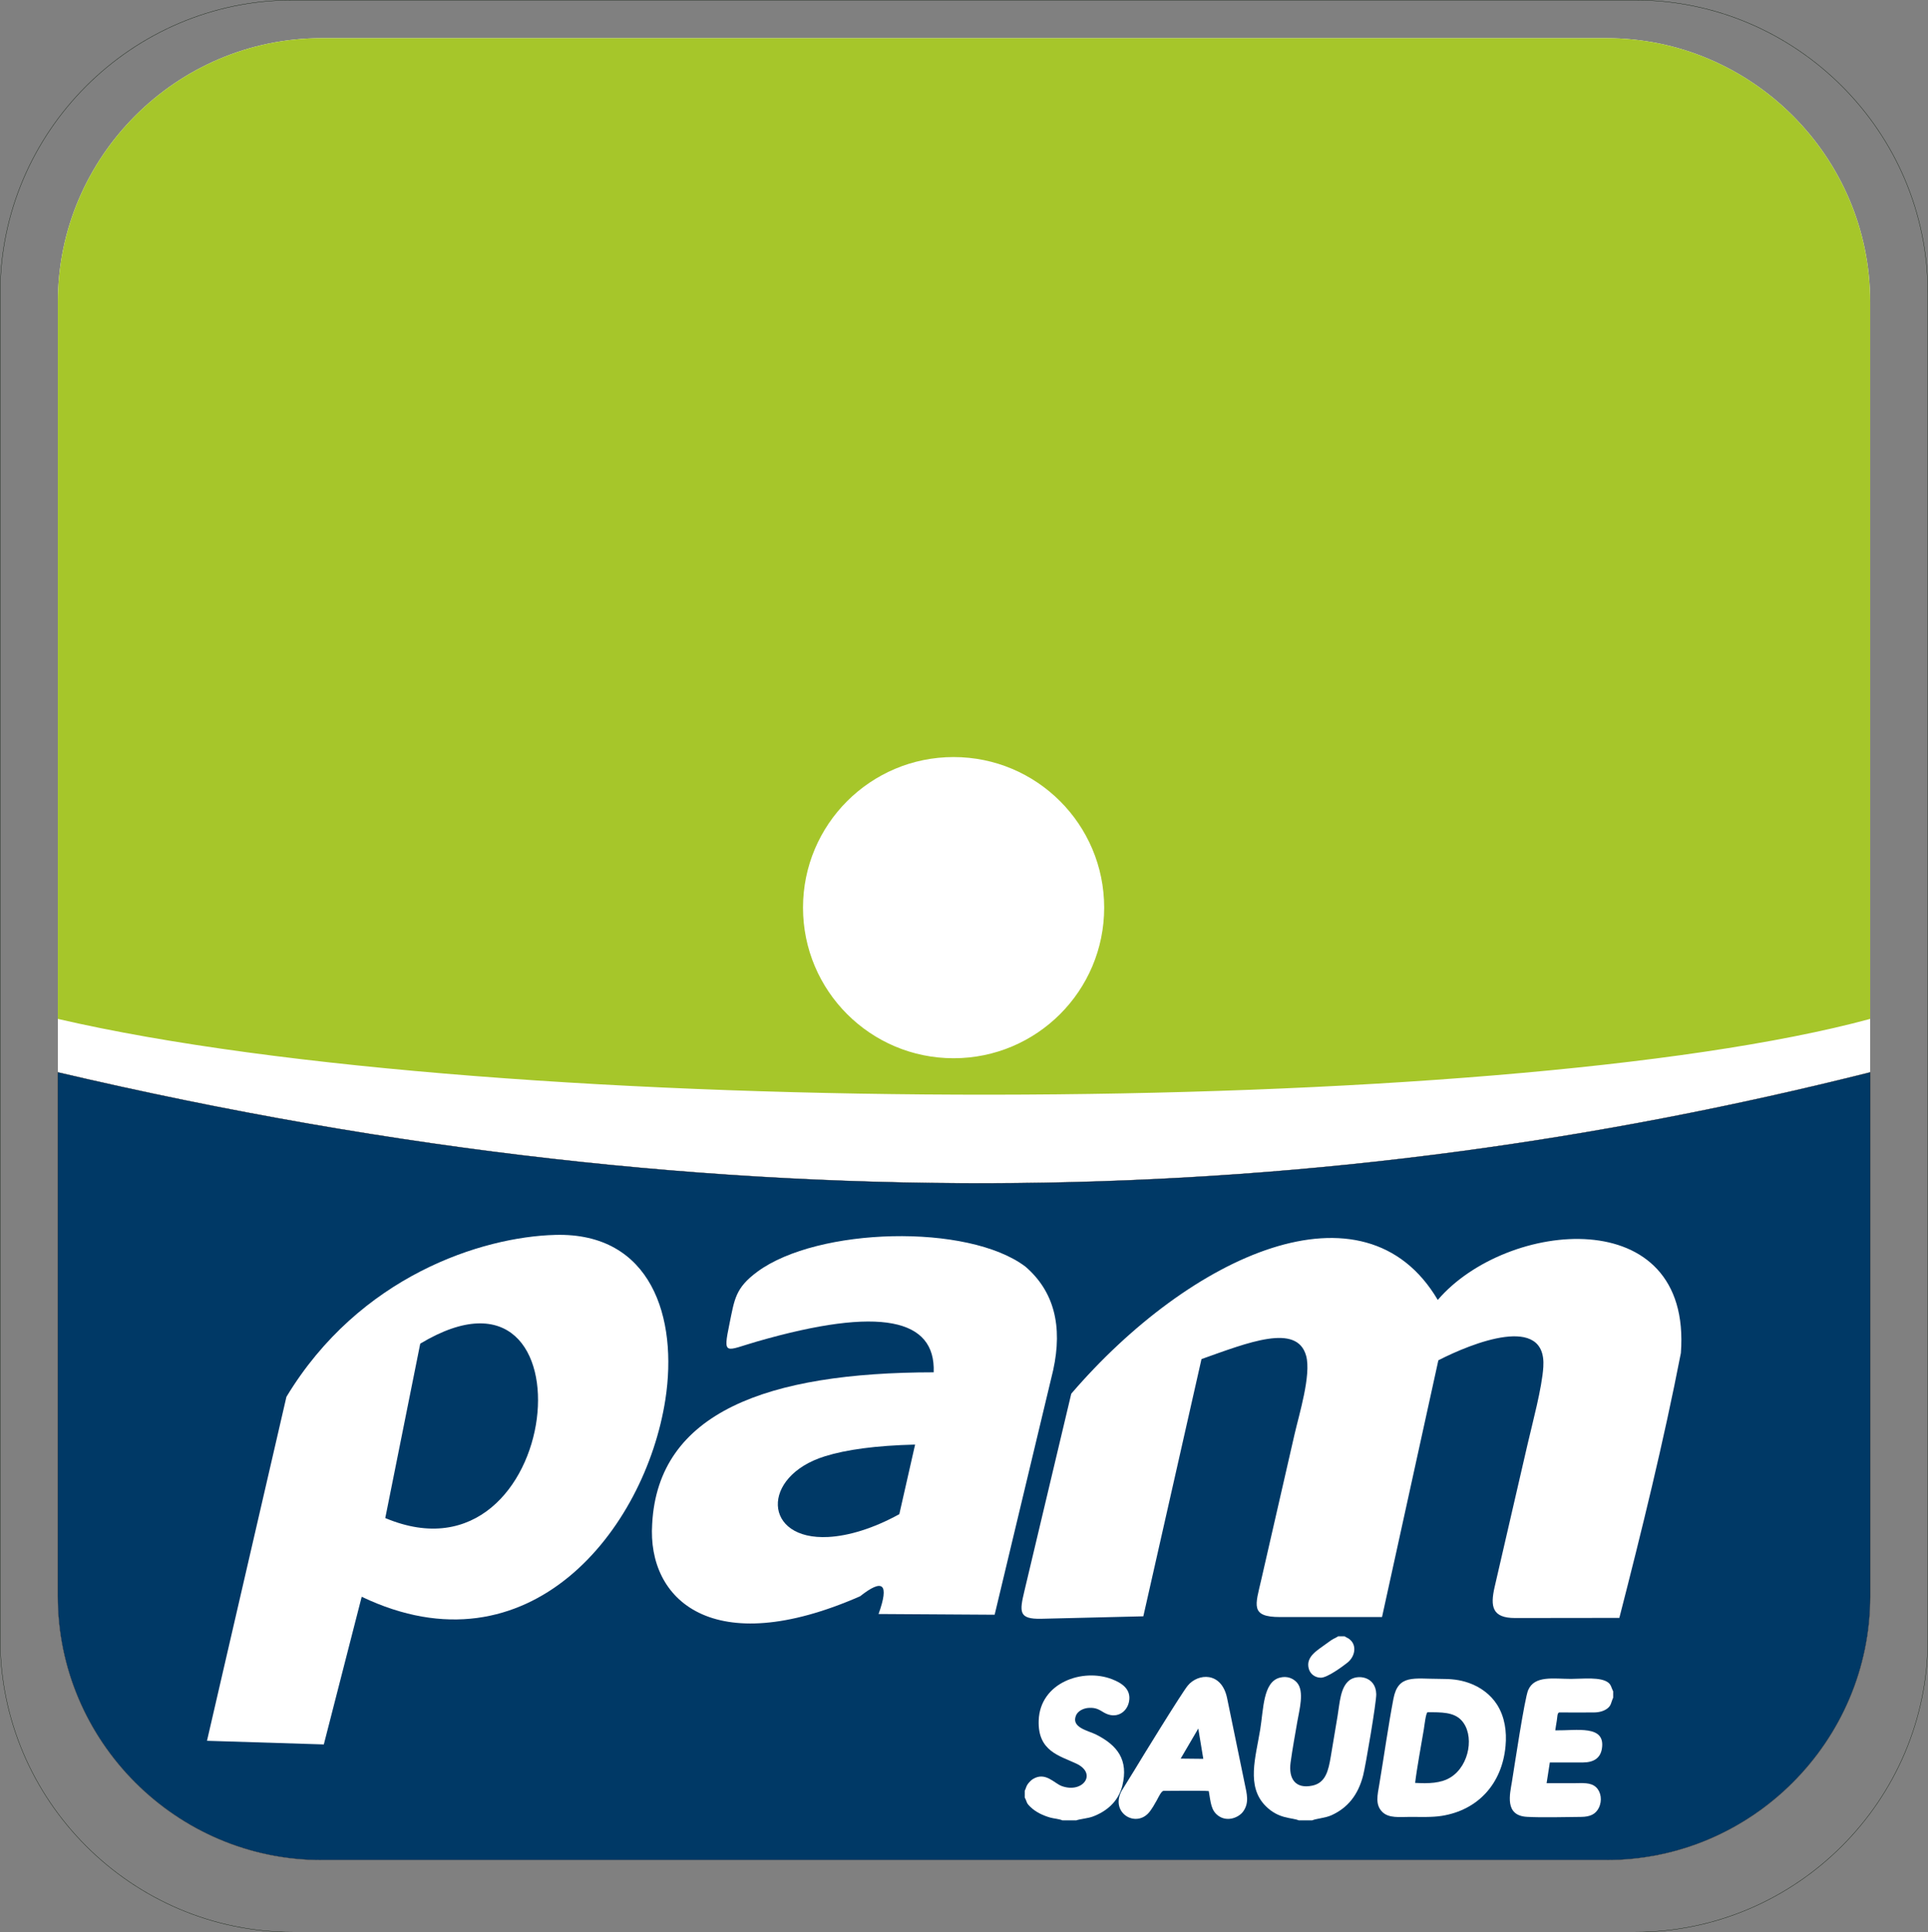<svg xmlns="http://www.w3.org/2000/svg" xmlns:xlink="http://www.w3.org/1999/xlink" width="3969.1pt" height="3977.6pt" viewBox="0 0 3969.1 3977.6"><rect x="0" y="0" width="3969.1" height="3977.6" fill="#808080" stroke="none"/><g id="surface1"><path style="fill:none;stroke-width:5.669;stroke-linecap:butt;stroke-linejoin:miter;stroke:rgb(0%,5.884%,0%);stroke-opacity:1;stroke-miterlimit:4;" d="M 6030.156 39773.617 L 33661.484 39773.617 C 36976.406 39773.617 39688.398 37061.586 39688.398 33746.898 L 39688.398 6029.984 C 39688.398 2715.219 36976.406 3.188 33661.484 3.188 L 6030.156 3.188 C 2715.391 3.188 3.359 2715.219 3.359 6029.984 L 3.359 33746.898 C 3.359 37061.586 2715.391 39773.617 6030.156 39773.617 Z M 6030.156 39773.617 " transform="matrix(0.1,0,0,-0.1,0,3977.6)"></path><path style=" stroke:none;fill-rule:evenodd;fill:rgb(100%,100%,100%);fill-opacity:1;" d="M 662.02 78.551 L 3307.148 78.551 C 3605.738 78.551 3850.051 322.852 3850.051 621.449 L 3850.051 3285.902 C 3850.051 3584.492 3605.738 3828.797 3307.148 3828.797 L 662.02 3828.797 C 363.43 3828.797 119.125 3584.492 119.125 3285.902 L 119.125 621.449 C 119.125 322.852 363.43 78.551 662.02 78.551 Z M 662.02 78.551 "></path><path style="fill-rule:evenodd;fill:rgb(0%,22.363%,39.989%);fill-opacity:1;stroke-width:5.669;stroke-linecap:butt;stroke-linejoin:miter;stroke:rgb(10.594%,9.813%,9.424%);stroke-opacity:1;stroke-miterlimit:4;" d="M 1191.289 17701.703 C 15198.281 14417.016 27373.594 14906.117 38500.508 17701.703 L 38500.508 6916.977 C 38500.508 3931.078 36057.383 1488.031 33071.602 1488.031 L 6620.195 1488.031 C 3634.297 1488.031 1191.289 3931.078 1191.289 6916.977 Z M 1191.289 17701.703 " transform="matrix(0.1,0,0,-0.1,0,3977.6)"></path><path style=" stroke:none;fill-rule:evenodd;fill:rgb(100%,100%,100%);fill-opacity:1;" d="M 426.137 3583.438 C 480.637 3347.434 535.137 3111.434 589.633 2875.43 C 739.977 2626.66 991.602 2546.102 1143.172 2542.051 C 1341.211 2536.762 1395.828 2712.879 1369.801 2880.879 C 1328.398 3148.145 1089.422 3451.715 744.633 3286.934 C 718.633 3388.27 692.629 3489.602 666.629 3590.934 C 586.465 3588.434 506.301 3585.938 426.137 3583.438 Z M 793.129 3124.934 C 1161.762 3280.133 1232.34 2545.051 865.129 2765.93 C 841.129 2885.602 817.129 3005.27 793.129 3124.934 Z M 793.129 3124.934 "></path><path style=" stroke:none;fill-rule:evenodd;fill:rgb(100%,100%,100%);fill-opacity:1;" d="M 1501.879 2724.379 C 1512.199 2674.27 1513.801 2651.199 1559.43 2617.641 C 1683.289 2526.578 1992.621 2517.828 2111.129 2607.441 C 2169.91 2658.211 2188.031 2729.66 2168.141 2820.441 C 2127.969 2988.273 2087.801 3156.102 2047.641 3323.934 C 1967.969 3323.434 1888.309 3322.938 1808.641 3322.438 C 1831.301 3259.32 1817.309 3249.055 1770.641 3285.938 C 1467.41 3418.848 1332.23 3293.445 1342.629 3136.938 C 1354.711 2907.34 1579.371 2825.18 1922.129 2824.941 C 1926.34 2715.039 1813.238 2688.141 1558.371 2761.539 C 1492.961 2780.379 1487.828 2792.648 1501.879 2724.379 Z M 1883.879 2973.691 C 1873.051 3021.438 1862.211 3069.188 1851.379 3116.938 C 1797.531 3146.566 1746.762 3161.668 1705.281 3163.887 C 1570.551 3171.086 1565.25 3039.223 1697.98 2997.836 C 1742.238 2984.035 1803.25 2975.68 1883.879 2973.691 Z M 1883.879 2973.691 "></path><path style=" stroke:none;fill-rule:evenodd;fill:rgb(100%,100%,100%);fill-opacity:1;" d="M 2109.012 3274.617 C 2141.129 3139.391 2173.27 3004.164 2205.379 2868.941 C 2450.922 2583.16 2808.691 2419.73 2959.879 2675.93 C 3101.059 2510.891 3483.852 2472.391 3460.359 2785.18 C 3424.73 2968.34 3380.031 3149.953 3333.68 3330.43 C 3261.398 3330.578 3190.961 3330.578 3119.102 3330.695 C 3071.75 3330.77 3067.66 3307.047 3077 3266.543 C 3099.641 3168.488 3122.262 3070.434 3144.898 2972.379 C 3155.09 2928.301 3174.391 2857.191 3177.172 2813.961 C 3184.328 2703.219 3030.41 2764.602 2961.102 2800.18 C 2922.449 2976.352 2883.77 3152.52 2845.121 3328.68 C 2775.102 3328.68 2705.109 3328.68 2635.102 3328.68 C 2573.07 3328.68 2584.48 3304.426 2596.602 3251.453 C 2619.422 3151.844 2642.211 3052.227 2665.012 2952.609 C 2674.441 2911.43 2699.711 2830.031 2688.879 2790.859 C 2670.129 2723.102 2569.328 2763.672 2473.469 2797.68 C 2433.57 2974.18 2393.648 3150.68 2353.73 3327.176 C 2283.852 3328.871 2213.988 3330.562 2144.109 3332.254 C 2096.539 3333.406 2098.691 3318.039 2109.012 3274.617 Z M 2109.012 3274.617 "></path><path style=" stroke:none;fill-rule:evenodd;fill:rgb(100%,100%,100%);fill-opacity:1;" d="M 2913.309 3670.117 C 2916.512 3641.941 2925.941 3591.461 2931.219 3559.598 C 2932.25 3553.41 2935.309 3525.895 2938.859 3524.66 C 2967.352 3524.66 2992.531 3524.211 3008.422 3541.105 C 3035.789 3570.191 3025.84 3633.719 2986.75 3658.406 C 2966.32 3671.316 2940.391 3671.59 2913.309 3670.117 Z M 3099.398 3594.344 C 3102.172 3564.27 3097.809 3534.227 3082.172 3509.402 C 3068.941 3488.387 3047.77 3472.746 3024.18 3464.426 C 3004.352 3457.43 2987.25 3455.988 2964.609 3456.004 C 2910.66 3456.039 2878.301 3446.105 2868.59 3497.016 C 2857.93 3552.965 2849.09 3616.07 2839.422 3673.738 C 2835.82 3695.195 2830.781 3714.734 2845.43 3729.629 C 2858.961 3743.383 2881.469 3740.109 2903.641 3740.109 C 2924.871 3740.109 2948.07 3741.219 2968.672 3737.883 C 3042.09 3726 3092.199 3672.566 3099.398 3594.344 Z M 3099.398 3594.344 "></path><path style=" stroke:none;fill-rule:evenodd;fill:rgb(100%,100%,100%);fill-opacity:1;" d="M 2673.801 3747.301 L 2701.16 3747.301 C 2709.629 3743.488 2728.328 3742.539 2741.199 3736.645 C 2774.641 3721.336 2795.77 3694.938 2806.102 3655.285 C 2811.32 3635.281 2833.629 3503.832 2833.23 3487.371 C 2832.309 3450.254 2793.859 3446.141 2777.691 3459.07 C 2759.309 3473.785 2758.121 3504.871 2753.59 3532.449 C 2748.988 3560.461 2744.32 3588.105 2739.609 3616.02 C 2734.781 3644.699 2729.141 3669.926 2701.809 3675.711 C 2666.5 3683.188 2652.441 3661.164 2656.879 3628.211 C 2660.602 3600.559 2665.988 3571.938 2670.68 3544.285 C 2674.781 3520.109 2685.828 3481.605 2670.02 3463.633 C 2662.551 3455.152 2649.828 3449.258 2634.102 3453.633 C 2600.172 3463.066 2601.23 3517.84 2594.352 3560.129 C 2584.93 3617.988 2565.309 3677.09 2605.43 3717.621 C 2632.641 3745.09 2659.852 3741.082 2673.801 3747.301 Z M 2673.801 3747.301 "></path><path style=" stroke:none;fill-rule:evenodd;fill:rgb(100%,100%,100%);fill-opacity:1;" d="M 2466.859 3558.23 L 2477.172 3620.598 L 2430.609 3620.102 Z M 2488.441 3686.957 C 2492.57 3710.219 2492.801 3727.383 2508.852 3738.312 C 2527.559 3751.074 2550.922 3741.098 2559.621 3728.492 C 2572.129 3710.426 2566.73 3692.398 2562.398 3671.391 L 2526.051 3494.984 C 2514.328 3440.535 2466.27 3444.52 2445.391 3469.586 C 2432.82 3484.668 2346.039 3625.957 2335.898 3643.09 L 2309 3686.555 C 2284.43 3732.703 2340.43 3764.754 2367.352 3728.609 C 2372.469 3721.715 2376.391 3714.98 2380.879 3706.965 C 2385.031 3699.551 2390.75 3686.535 2395.512 3686.535 C 2414.629 3686.523 2473.711 3685.641 2488.441 3686.957 Z M 2488.441 3686.957 "></path><path style=" stroke:none;fill-rule:evenodd;fill:rgb(100%,100%,100%);fill-opacity:1;" d="M 3320.961 3494.781 L 3320.961 3481.637 C 3317.031 3474.039 3317.059 3468.523 3310.898 3463.645 C 3295.5 3451.469 3258.172 3456.004 3234.238 3456.004 C 3198.078 3456.004 3159.172 3448.449 3145.98 3479.078 C 3138.59 3496.27 3117.449 3637.766 3112.559 3667.836 C 3108.531 3692.773 3096.609 3737.414 3143.488 3739.996 C 3178.262 3741.906 3219.238 3740.266 3254.609 3740.129 C 3273.789 3740.059 3285.02 3734.293 3291.289 3721.734 C 3298.871 3706.59 3295.961 3688.93 3286.039 3679.309 C 3274.828 3668.453 3257.641 3670.734 3239.672 3670.734 C 3221.148 3670.734 3202.609 3670.812 3183.941 3670.688 L 3190.559 3628.039 C 3213.25 3628.039 3236 3628.199 3258.66 3628.062 C 3280.629 3627.922 3294.602 3619.402 3297.77 3599.59 C 3305.648 3550.062 3246.32 3562.645 3201.781 3561.961 C 3202.629 3555.203 3203.84 3548.762 3204.922 3541.984 C 3206.238 3533.836 3205.711 3526.184 3209.852 3525.078 C 3233.73 3525.078 3257.879 3525.441 3281.711 3525.09 C 3292.711 3524.926 3301.852 3522.227 3308.711 3517.133 C 3317.289 3510.77 3316.27 3504.867 3320.961 3494.781 Z M 3320.961 3494.781 "></path><path style=" stroke:none;fill-rule:evenodd;fill:rgb(100%,100%,100%);fill-opacity:1;" d="M 2109.609 3686.258 L 2109.609 3700.242 C 2115.32 3710.977 2111.961 3710.523 2121.172 3719.496 C 2132 3730.023 2146.43 3736.953 2161.629 3741.391 C 2169.059 3743.562 2180.59 3744.223 2187.219 3747.301 L 2215.629 3747.301 C 2223.109 3744.383 2239.051 3743.328 2249.48 3739.48 C 2277.578 3729.109 2302.441 3708.629 2310.488 3675.957 C 2323.629 3622.711 2300.352 3592.785 2256.602 3570.648 C 2240.469 3562.477 2204.078 3556.324 2215.352 3530.773 C 2219.102 3522.285 2230.121 3516.125 2242.371 3515.637 C 2257.539 3515.027 2263.289 3519.93 2273.238 3525.594 C 2297.18 3539.203 2319.738 3525.648 2324.238 3502.984 C 2329.469 3476.578 2308.172 3464.016 2289.398 3456.715 C 2228.828 3433.168 2141.109 3463.68 2138.32 3541.551 C 2136.059 3604.883 2181.25 3614.137 2215.789 3630.402 C 2259.691 3651.082 2228.922 3692.316 2185.781 3676.625 C 2170.039 3670.902 2152.039 3646.336 2126.18 3662.363 C 2122.699 3664.52 2118.379 3669.098 2115.941 3672.418 C 2112.43 3677.172 2112.211 3681.473 2109.609 3686.258 Z M 2109.609 3686.258 "></path><path style=" stroke:none;fill-rule:evenodd;fill:rgb(100%,100%,100%);fill-opacity:1;" d="M 2767.84 3368.301 L 2754.859 3368.301 C 2743.789 3375.555 2749.641 3369.262 2728.961 3384.645 C 2712.02 3397.242 2687.449 3410.422 2694.379 3435.246 C 2697.18 3445.336 2706.672 3453.617 2719.352 3453.562 C 2732.488 3453.512 2763.359 3430.973 2773.781 3422.688 C 2789.16 3410.445 2792.98 3389.328 2781.09 3376.996 C 2775.711 3371.426 2773.961 3372.312 2767.84 3368.301 Z M 2767.84 3368.301 "></path><path style=" stroke:none;fill-rule:evenodd;fill:rgb(65.039%,77.734%,16.479%);fill-opacity:1;" d="M 662.02 78.551 L 3307.148 78.551 C 3605.738 78.551 3850.051 322.852 3850.051 621.449 L 3850.051 2097.441 C 3089.711 2303.148 1026.789 2307.719 119.125 2097.441 L 119.125 621.449 C 119.125 322.852 363.43 78.551 662.02 78.551 Z M 1963.129 1558.398 C 2134.34 1558.398 2273.129 1697.191 2273.129 1868.398 C 2273.129 2039.609 2134.34 2178.398 1963.129 2178.398 C 1791.922 2178.398 1653.129 2039.609 1653.129 1868.398 C 1653.129 1697.191 1791.922 1558.398 1963.129 1558.398 Z M 1963.129 1558.398 "></path></g></svg>